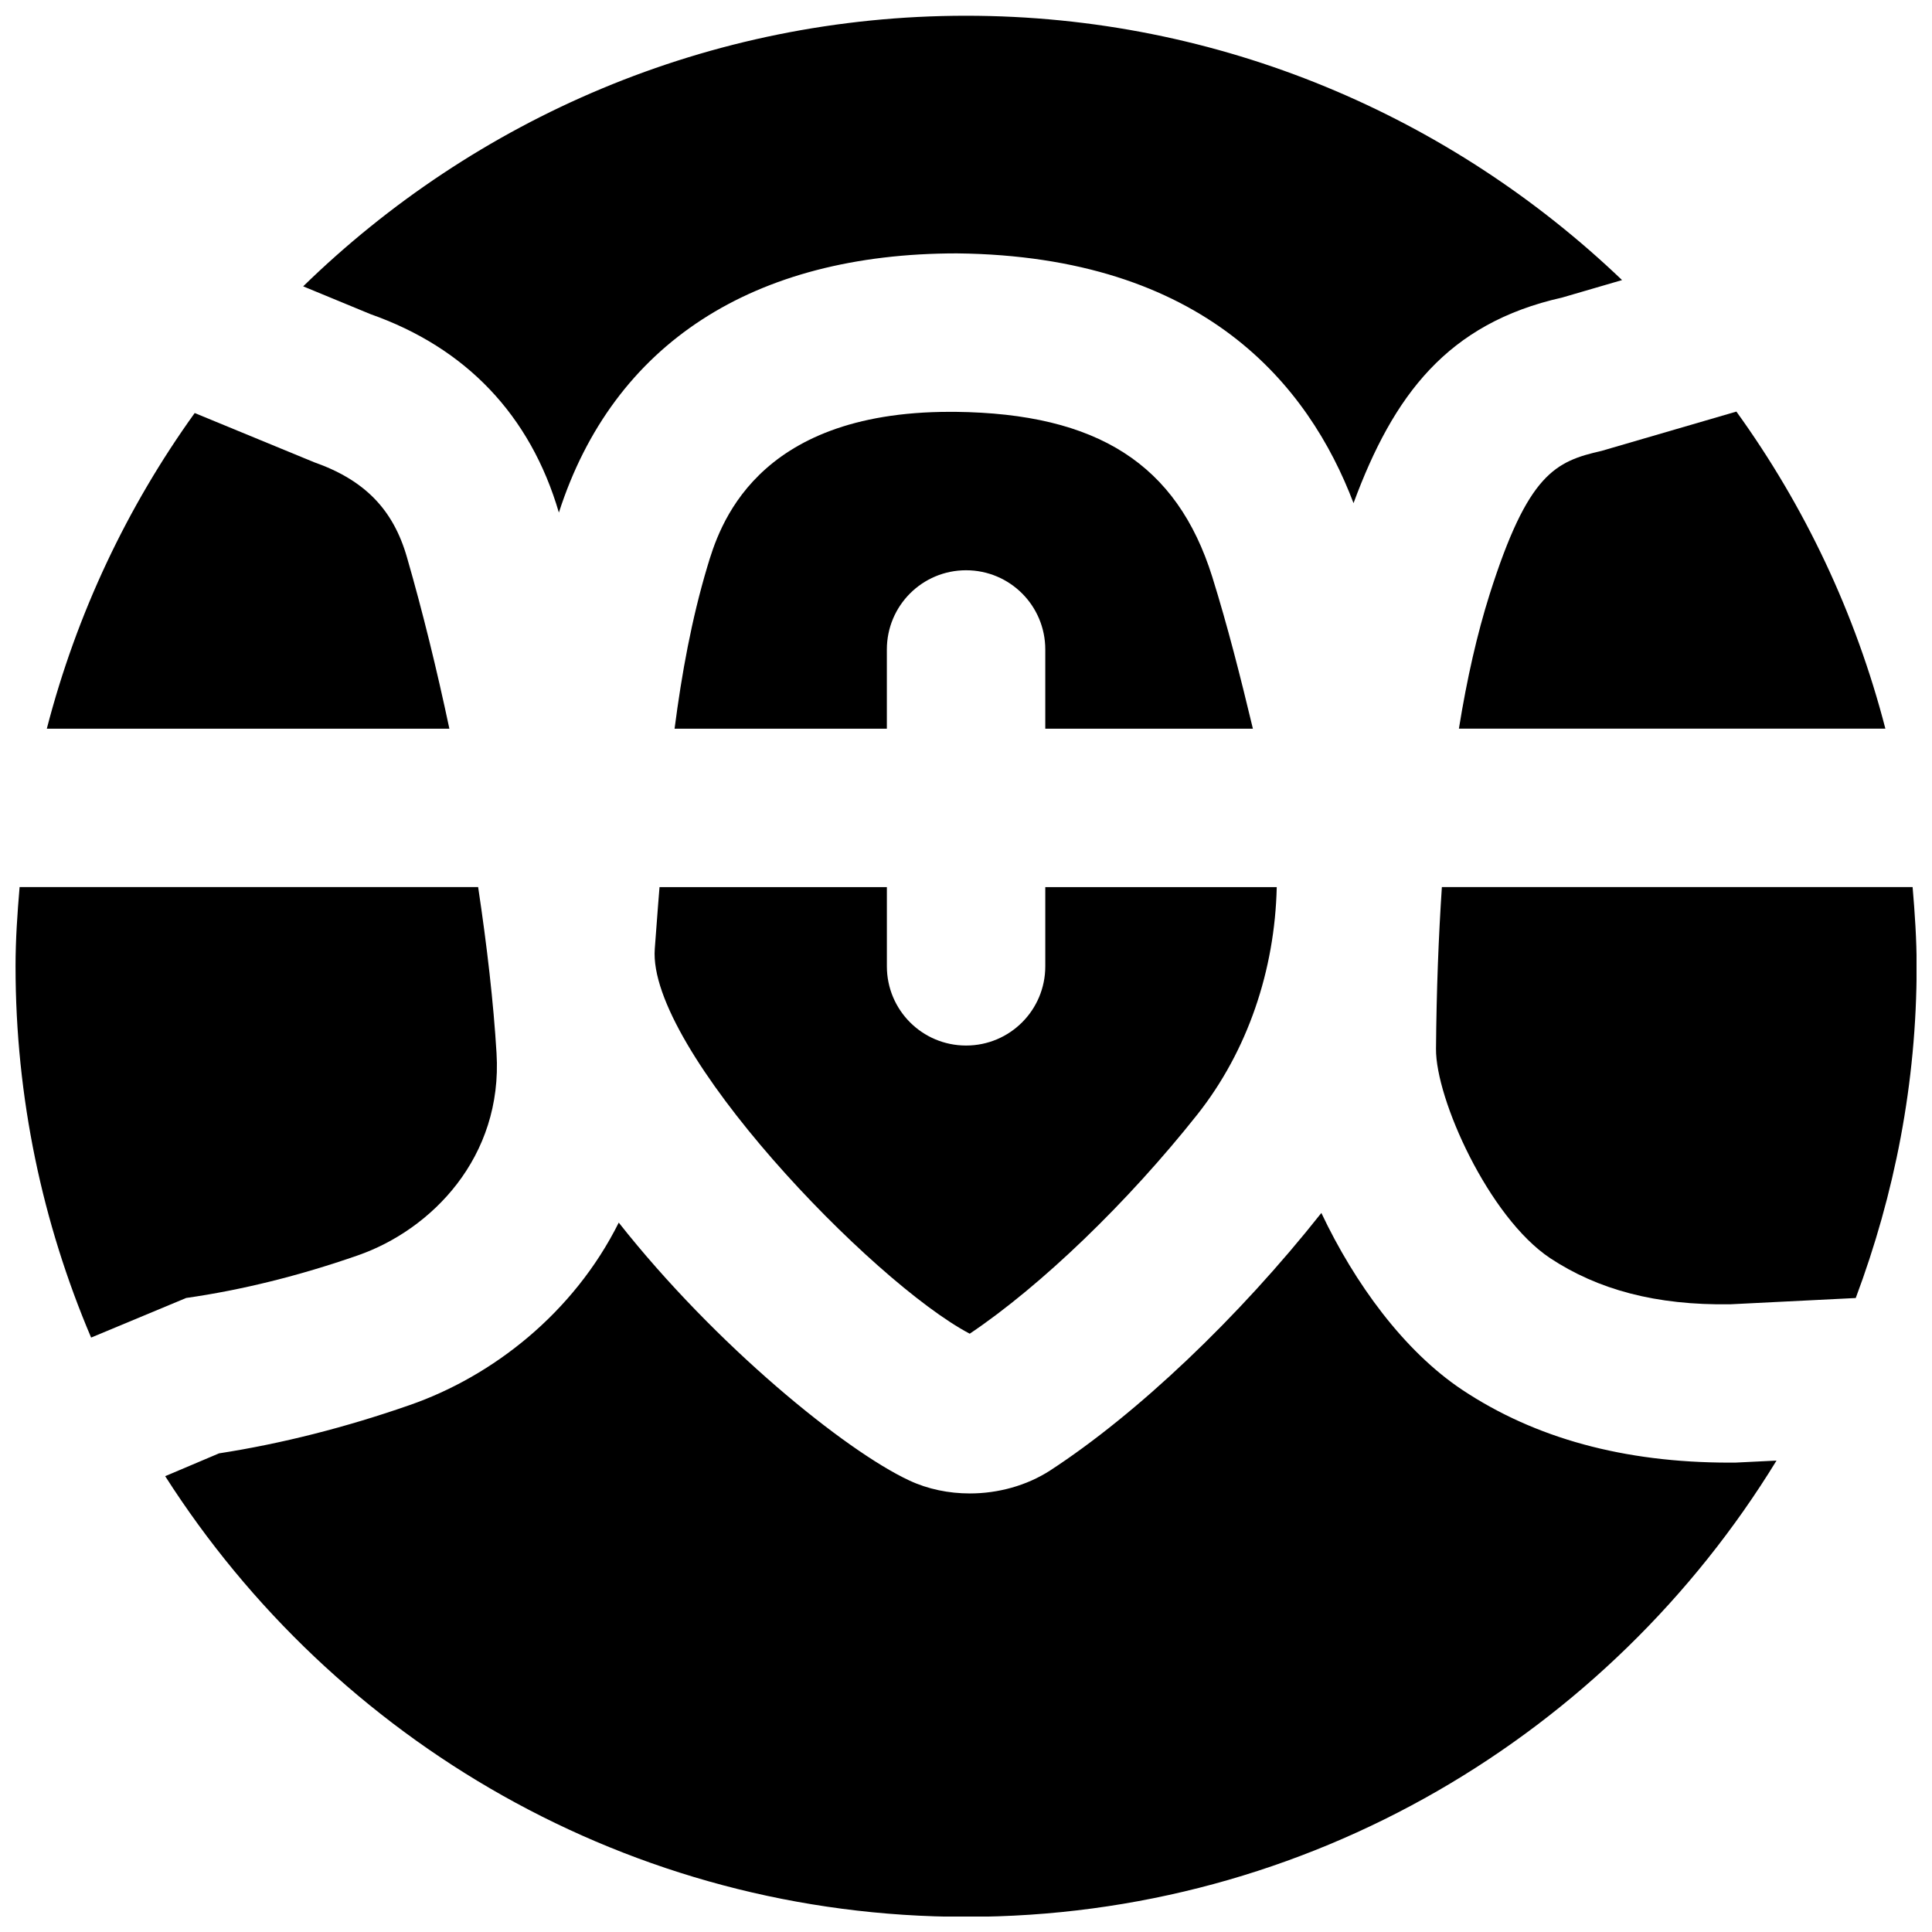 <?xml version="1.0" encoding="UTF-8"?>
<!-- Uploaded to: ICON Repo, www.svgrepo.com, Generator: ICON Repo Mixer Tools -->
<svg width="800px" height="800px" version="1.1" viewBox="144 144 512 512" xmlns="http://www.w3.org/2000/svg">
 <defs>
  <clipPath id="d">
   <path d="m148.09 379h127.91v120h-127.91z"/>
  </clipPath>
  <clipPath id="c">
   <path d="m187 465h428v186.9h-428z"/>
  </clipPath>
  <clipPath id="b">
   <path d="m224 148.09h350v131.91h-350z"/>
  </clipPath>
  <clipPath id="a">
   <path d="m524 379h127.9v111h-127.9z"/>
  </clipPath>
 </defs>
 <path d="m538.77 301.5c-3.297 10.434-6.004 22.297-8.145 35.605h113.02c-7.934-30.672-21.434-59.031-39.484-84.031l-35.707 10.41c-12.262 2.793-19.523 5.961-29.684 38.016" fill-rule="evenodd"/>
 <g clip-path="url(#d)">
  <path d="m148.12 400.08c0 34.891 7.16 68.141 20.027 98.391l25.191-10.496c14.715-2.098 30.02-5.898 45.449-11.273 19.543-6.781 38.496-26.008 36.797-53.633-0.797-13.309-2.519-28.34-4.871-43.98h-121.52c-0.59 6.949-1.074 13.898-1.074 20.992" fill-rule="evenodd"/>
 </g>
 <path d="m263.09 337.11c-3.316-15.637-7.098-31.09-11.23-45.383-3.652-12.766-11.273-20.531-24.625-25.234l-31.637-13.035c-17.906 24.895-31.297 53.152-39.191 83.652z" fill-rule="evenodd"/>
 <path d="m461.32 439.34c13.328-16.855 20.527-38.227 21.031-60.246h-61.34v20.992c0 11.605-9.383 20.992-20.988 20.992-11.609 0-20.992-9.387-20.992-20.992v-20.992h-60.25c-0.125 1.656-0.273 3.273-0.398 4.953l-0.859 11.379c-2.035 26.469 57.664 88.438 83.465 102.02 18.953-12.742 41.898-34.848 60.332-58.105" fill-rule="evenodd"/>
 <g clip-path="url(#c)">
  <path d="m603.82 531.61h-1.512c-28.004 0-51.516-6.484-70.746-19.25-15.492-10.305-28.57-28.273-37.387-46.914-21.895 27.664-48.785 53.215-71.938 68.285-6.195 3.988-13.75 6.047-21.223 6.047-5.586 0-11.129-1.133-16.059-3.445-16.965-7.914-51.266-35.746-76.98-68.328-11.945 23.93-33.398 40.703-55.375 48.344-17.027 5.941-34.031 10.246-50.551 12.805l-14.273 6.047c44.777 70.094 123.07 116.78 212.25 116.78 90.895 0 170.46-48.535 214.77-120.91z" fill-rule="evenodd"/>
 </g>
 <path d="m476.03 337.11c-3.273-13.645-6.676-27.141-10.789-40.305-9.363-29.785-30.355-43.242-68.078-43.664h-1.406c-52.059 0-61.277 30.859-64.32 41.062-4.156 13.918-6.758 28.211-8.668 42.906h56.258v-20.992c0-11.609 9.383-20.992 20.992-20.992s20.992 9.383 20.992 20.992v20.992z" fill-rule="evenodd"/>
 <g clip-path="url(#b)">
  <path d="m242.23 227.27c25.211 8.883 42.32 26.727 49.879 52.566 14.422-44.797 51.535-68.688 105.5-68.688 65.453 0.715 93.207 34.891 105.09 66.188 10.559-28.57 24.836-47.652 55.254-54.473l15.91-4.641c-45.258-43.285-106.43-70.051-173.84-70.051-68.309 0-130.25 27.438-175.68 71.711z" fill-rule="evenodd"/>
 </g>
 <g clip-path="url(#a)">
  <path d="m554.78 477.41c12.66 8.355 28.027 12.551 47.82 12.238l33.191-1.66c10.266-27.414 16.141-56.949 16.141-87.914 0-7.074-0.48-14.043-1.07-20.992h-124.75c-0.883 13.266-1.43 27.438-1.555 42.867-0.125 13.223 13.961 44.605 30.227 55.461" fill-rule="evenodd"/>
 </g>
</svg>